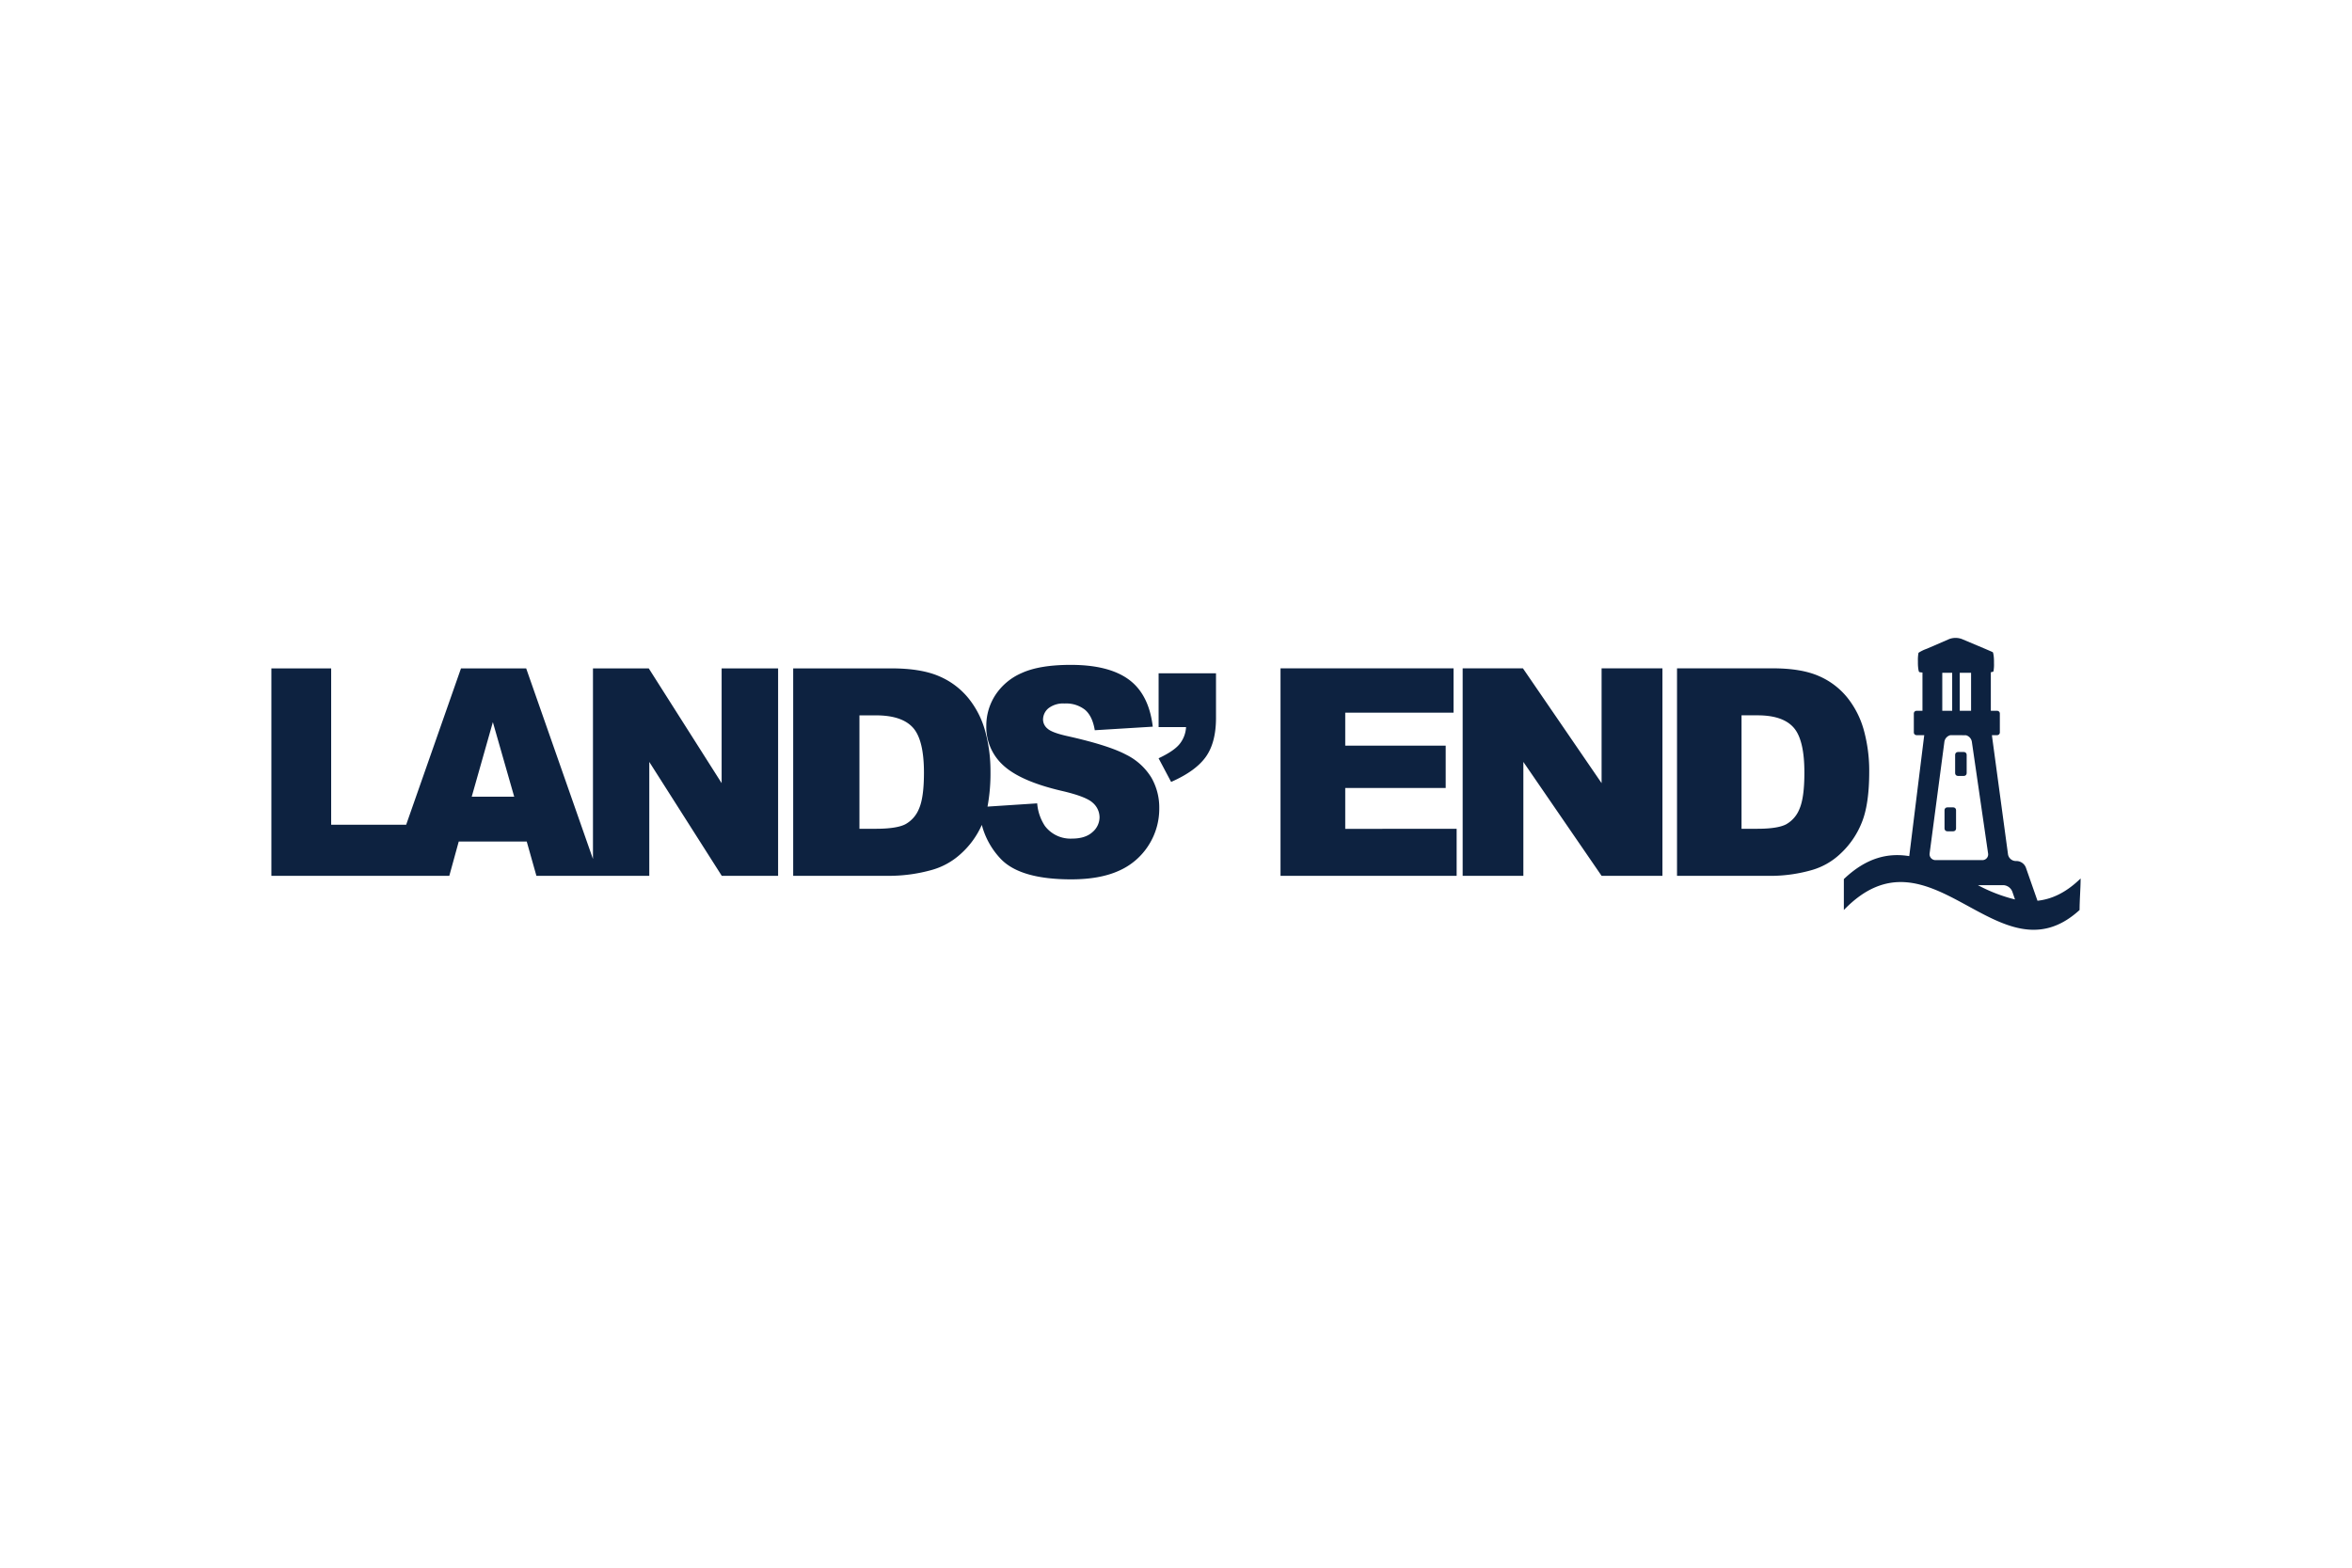 <svg xmlns="http://www.w3.org/2000/svg" height="800" width="1200" viewBox="-150 -40.34 1300 242.04"><g fill="#0d2240"><path d="M248.864 80.29l-40.281-63.438h-30.837v105.37l-36.915-105.37h-36.033L74.5 103.282H33.042v-86.43H0V131.52h98.343l5.213-18.94h37.585l5.344 18.94h62.392V68.557l40.053 62.963h31.146V16.852h-31.212V80.29m-138.134 7.5l11.684-41.229 11.799 41.23H110.73M472.367 64.52c-6.439-3.42-17.082-6.798-31.932-10.131-6.002-1.308-9.816-2.719-11.439-4.233a6.534 6.534 0 01-2.484-4.902 8.17 8.17 0 013.007-6.374 13.253 13.253 0 018.939-2.614 16.75 16.75 0 0111.292 3.513c2.724 2.343 4.51 6.096 5.36 11.26l32.046-1.961c-1.406-11.886-5.797-20.553-13.172-26-7.375-5.447-18.095-8.17-32.16-8.17-11.46 0-20.48 1.498-27.061 4.493a32.952 32.952 0 00-14.707 12.355 31.046 31.046 0 00-4.903 16.7 28.516 28.516 0 009.527 22.127c6.352 5.785 16.984 10.426 31.899 13.923 9.107 2.092 14.915 4.309 17.42 6.65a10.708 10.708 0 013.742 7.976 10.836 10.836 0 01-3.938 8.252c-2.626 2.375-6.369 3.562-11.227 3.562a17.68 17.68 0 01-15.018-6.961 26.425 26.425 0 01-4.281-12.518l-27.454 1.798a100.548 100.548 0 001.634-19.463 82.67 82.67 0 00-2.909-22.208 49.56 49.56 0 00-9.38-18.384 42.123 42.123 0 00-16.341-12.125c-6.602-2.811-15.268-4.222-26-4.233h-54.416V131.52h54.417a87.644 87.644 0 0021.832-3.137 39.501 39.501 0 0016.488-9.102 46.91 46.91 0 0011.521-15.917 43.008 43.008 0 0010.524 18.858c7.202 7.506 20.16 11.26 38.876 11.26 10.667 0 19.496-1.602 26.49-4.805a37.067 37.067 0 0016.341-14.12 37.475 37.475 0 005.85-20.344 33.265 33.265 0 00-4.362-16.98 34.04 34.04 0 00-14.021-12.713M357.944 94.441a16.895 16.895 0 01-7.6 8.612c-3.267 1.646-8.714 2.468-16.34 2.468h-8.972V42.819h9.135c9.49 0 16.28 2.244 20.378 6.732 4.096 4.489 6.144 12.807 6.144 24.954 0 9.173-.915 15.818-2.745 19.936m132.447-45.118h15.165a16.226 16.226 0 01-3.546 9.314c-2.113 2.626-5.992 5.262-11.635 7.91l6.929 13.073c9.041-3.977 15.437-8.601 19.185-13.874 3.747-5.273 5.621-12.452 5.621-21.538V19.58h-31.719v29.742m103.148 33.631h55.528v-23.4H593.54V41.331h59.859V16.836h-95.63v114.7h97.345v-25.983H593.54v-22.6m141.696-2.663l-43.469-63.454h-33.32v114.7h33.55v-62.98l43.239 62.98h33.63v-114.7h-33.63V80.29m147.922-6.504a84.796 84.796 0 00-2.827-22.225 50.106 50.106 0 00-9.134-18.384 41.166 41.166 0 00-15.95-12.125c-6.427-2.81-14.87-4.222-25.33-4.232h-52.994v114.717h53.011a83.339 83.339 0 0021.244-3.122 38.218 38.218 0 0016.064-9.118 47.102 47.102 0 0011.7-16.979c2.823-6.765 4.228-16.276 4.216-28.532M844.642 94.44a16.738 16.738 0 01-7.403 8.612c-3.15 1.646-8.454 2.468-15.917 2.468h-8.742V42.802h8.906c9.238 0 15.856 2.245 19.855 6.733 3.998 4.489 5.992 12.812 5.98 24.97 0 9.173-.893 15.818-2.68 19.936m131.517 50.871l-6.439-18.416a5.67 5.67 0 00-5-3.546h-.589a4.428 4.428 0 01-4.265-3.726l-8.808-65.105c0-.212 0-.474-.13-.751h2.925c.83 0 1.503-.674 1.503-1.504V41.806c0-.83-.673-1.504-1.503-1.504h-3.481V18.977c.784-.131 1.373-.295 1.454-.474.263-1.488.361-3 .294-4.51v-1.259c0-2.059-.343-4.739-.751-4.902l-4.151-1.798L934.34.61a10.116 10.116 0 00-6.912 0l-12.42 5.376a21.578 21.578 0 00-4.608 2.239c-.275 1.487-.384 3-.327 4.51v1.242c0 2.06.343 4.74.752 4.903.576.15 1.168.232 1.764.245v21.178h-3.268c-.83 0-1.503.673-1.503 1.504v10.458c0 .83.673 1.504 1.503 1.504h4.249c0 .294-.082.588-.114.866l-8.171 66.003c-11.603-1.88-23.548.703-36.148 12.697v17.093c48.24-50.005 85.466 40.952 130.291 0 0-5.327.572-12.092.572-17.436-8.105 7.91-16.047 11.488-23.842 12.321M939.455 19.271v21.031h-6.259V19.271h6.259m-15.917 0h5.475v21.031h-5.475V19.271m13.073 34.53a4.494 4.494 0 013.269 3.578l8.971 61.738a3.172 3.172 0 01-3.268 3.726h-25.77a3.266 3.266 0 01-3.269-3.726l8.17-61.754a4.43 4.43 0 013.27-3.58l8.627.017m20.721 82.884a5.638 5.638 0 014.903 3.546l1.503 4.363a88.054 88.054 0 01-20.525-7.909h14.12"/><path d="M932.15 76.302h3.367c.83 0 1.503-.673 1.503-1.503V64.586c0-.83-.673-1.504-1.503-1.504h-3.367c-.83 0-1.503.673-1.503 1.504v10.246c.018.817.686 1.47 1.503 1.47m-5.866 17.388h3.366c.83 0 1.504.673 1.504 1.503v10.213c0 .83-.674 1.504-1.504 1.504h-3.366c-.83 0-1.504-.673-1.504-1.504V95.193c0-.83.674-1.503 1.504-1.503"/></g></svg>